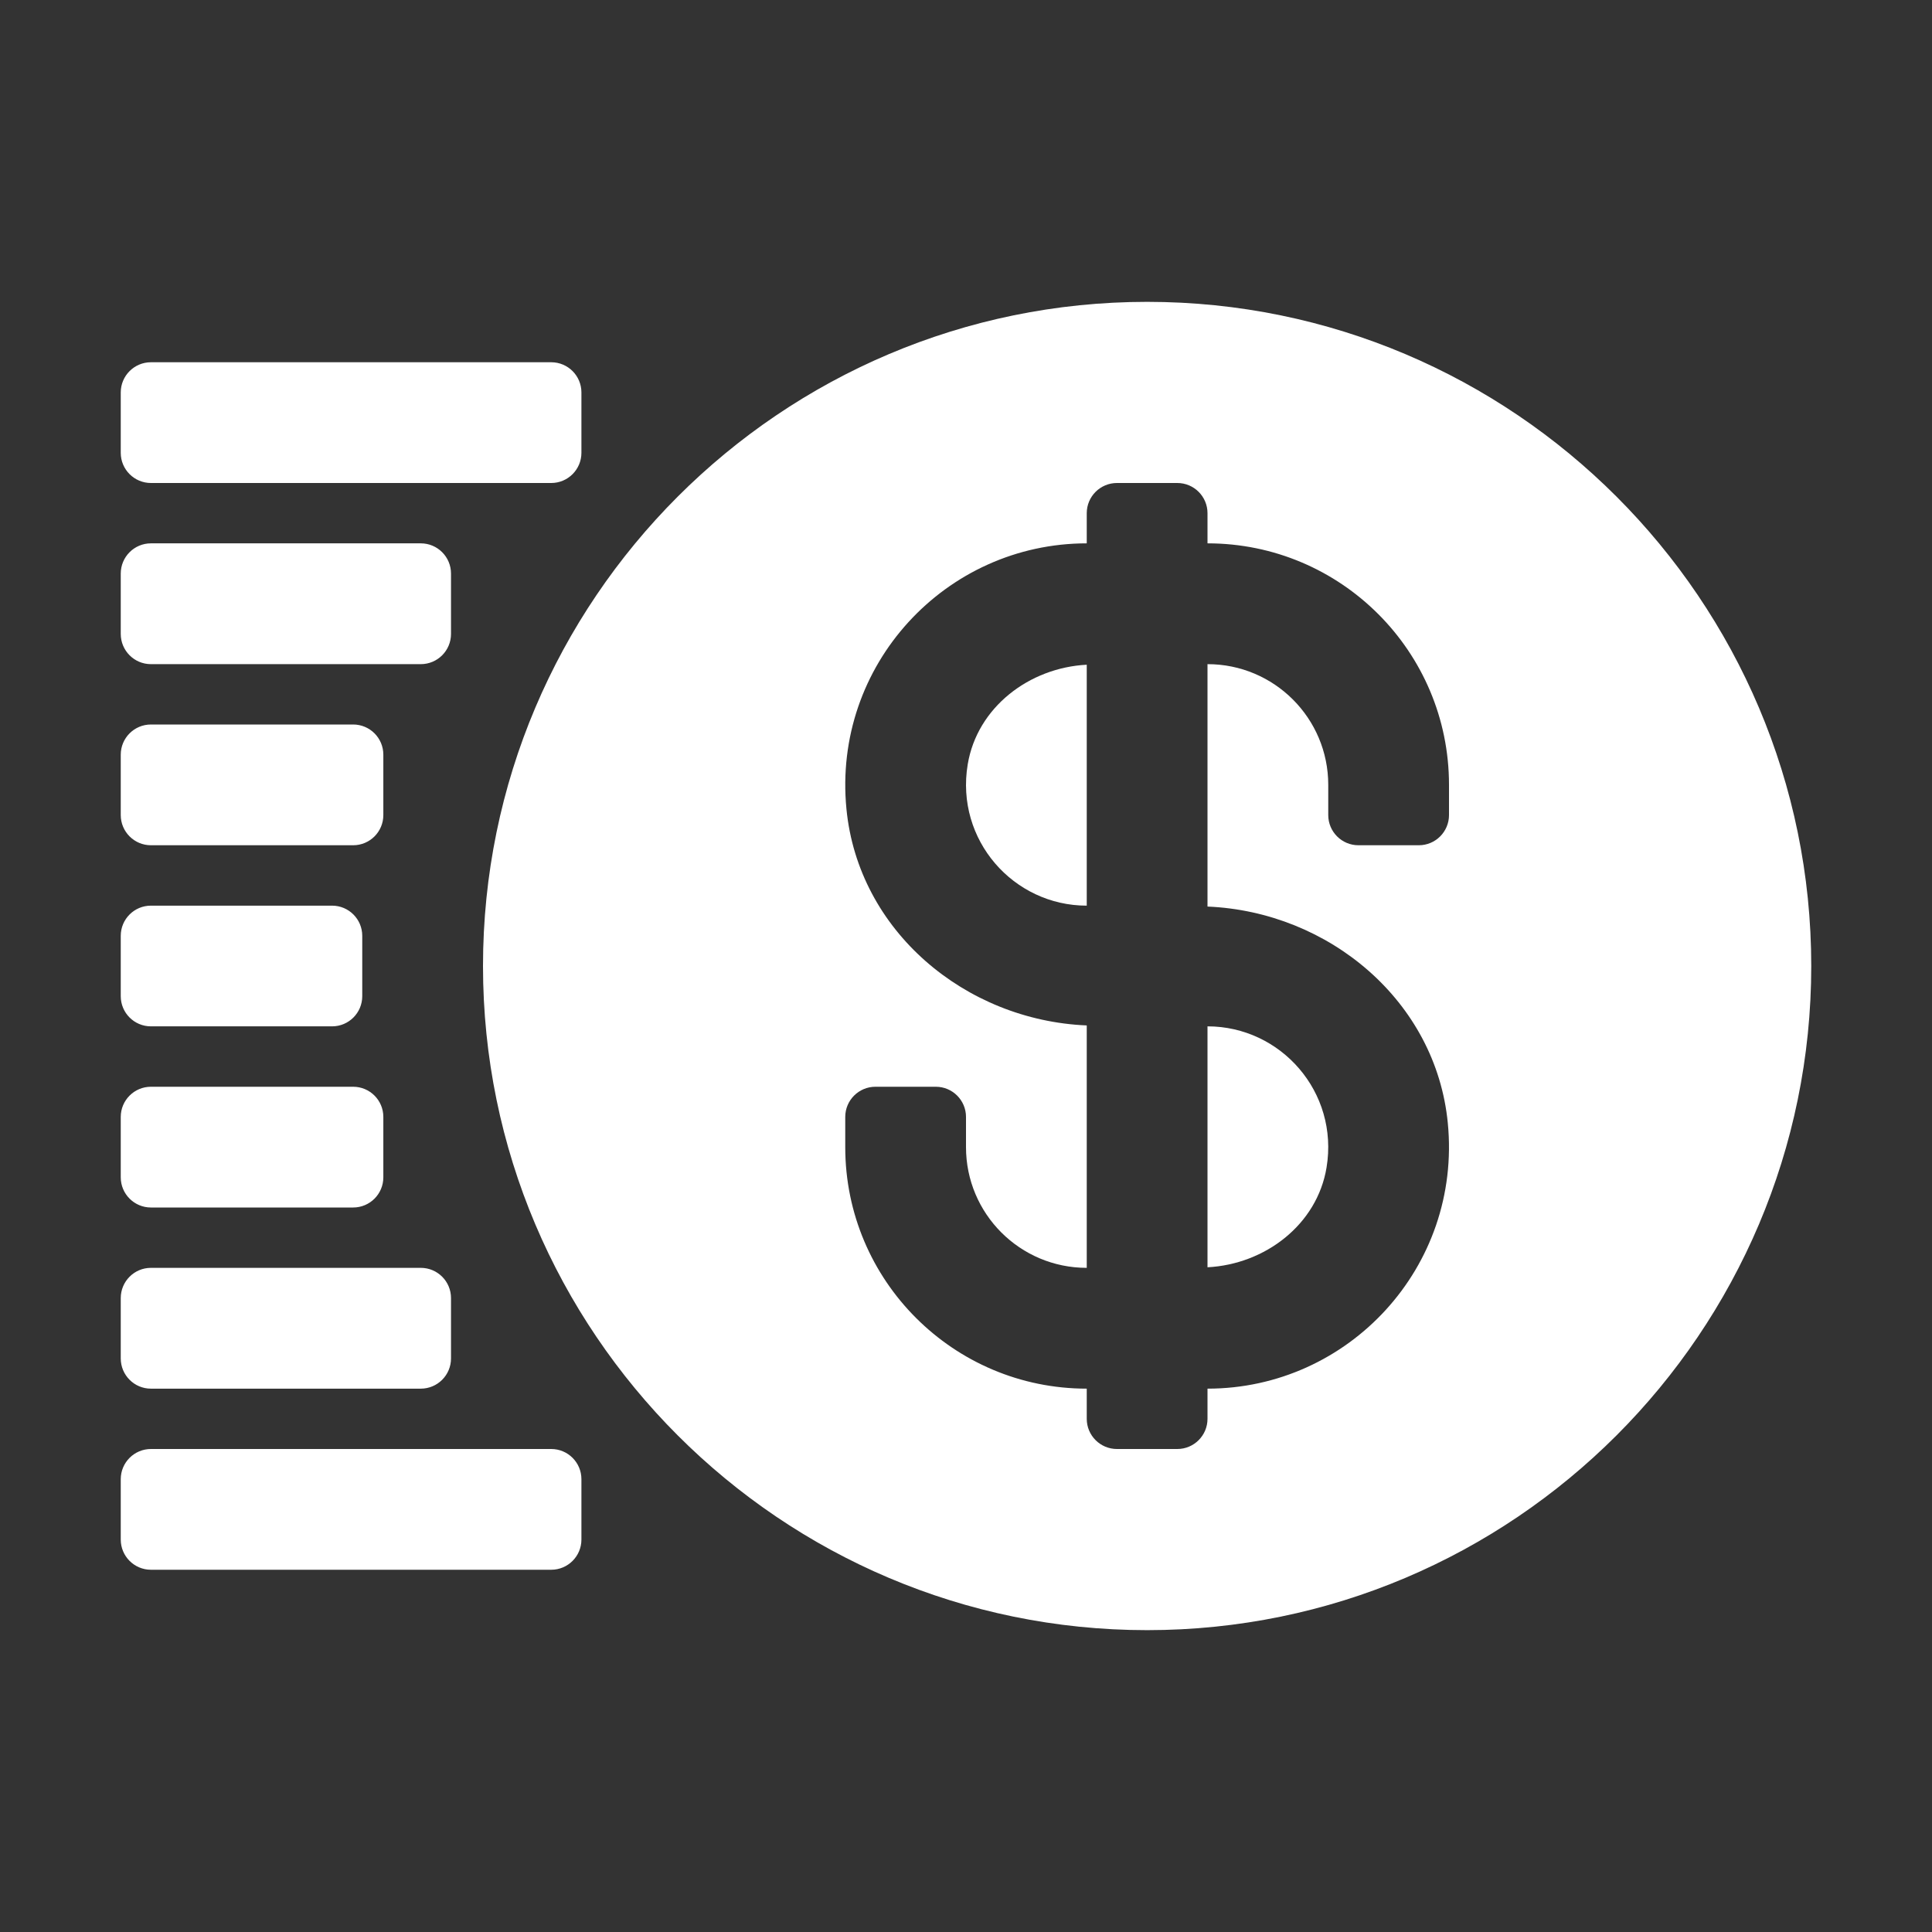 <svg width="34" height="34" viewBox="0 0 34 34" fill="none" xmlns="http://www.w3.org/2000/svg">
<rect x="0" y="0" width="34" height="34" fill="#333333" stroke="none"/>
<path d="M21.25 22.302C22.262 22.25 23.179 21.552 23.345 20.547C23.565 19.218 22.539 18.062 21.25 18.062V22.302ZM17.03 13.453C16.81 14.782 17.836 15.938 19.125 15.938V11.698C18.113 11.75 17.196 12.448 17.03 13.453Z" fill="white"/>
<path d="M20.188 5.312C13.743 5.312 8.5 10.556 8.5 17C8.5 23.445 13.743 28.688 20.188 28.688C26.632 28.688 31.875 23.445 31.875 17C31.875 10.556 26.632 5.312 20.188 5.312ZM25.5 14.344C25.5 14.637 25.262 14.875 24.969 14.875H23.906C23.613 14.875 23.375 14.637 23.375 14.344V13.812C23.375 12.639 22.424 11.688 21.25 11.688V15.954C23.39 16.044 25.271 17.619 25.479 19.764C25.726 22.297 23.734 24.438 21.25 24.438V24.969C21.25 25.262 21.012 25.5 20.719 25.5H19.656C19.363 25.5 19.125 25.262 19.125 24.969V24.438C16.778 24.438 14.875 22.535 14.875 20.188V19.656C14.875 19.363 15.113 19.125 15.406 19.125H16.469C16.762 19.125 17 19.363 17 19.656V20.188C17 21.361 17.951 22.312 19.125 22.312V18.046C16.985 17.956 15.104 16.381 14.896 14.236C14.649 11.703 16.641 9.562 19.125 9.562V9.031C19.125 8.738 19.363 8.5 19.656 8.5H20.719C21.012 8.5 21.25 8.738 21.25 9.031V9.562C23.597 9.562 25.5 11.465 25.5 13.812V14.344ZM2.656 18.062H5.844C6.137 18.062 6.375 17.825 6.375 17.531V16.469C6.375 16.175 6.137 15.938 5.844 15.938H2.656C2.363 15.938 2.125 16.175 2.125 16.469V17.531C2.125 17.825 2.363 18.062 2.656 18.062ZM2.656 14.875H6.215C6.509 14.875 6.746 14.637 6.746 14.344V13.281C6.746 12.988 6.509 12.75 6.215 12.75H2.656C2.363 12.75 2.125 12.988 2.125 13.281V14.344C2.125 14.637 2.363 14.875 2.656 14.875ZM2.656 11.688H7.405C7.699 11.688 7.937 11.45 7.937 11.156V10.094C7.937 9.8 7.699 9.562 7.405 9.562H2.656C2.363 9.562 2.125 9.8 2.125 10.094V11.156C2.125 11.45 2.363 11.688 2.656 11.688ZM2.656 8.5H9.701C9.994 8.5 10.232 8.262 10.232 7.969V6.906C10.232 6.613 9.994 6.375 9.701 6.375H2.656C2.363 6.375 2.125 6.613 2.125 6.906V7.969C2.125 8.262 2.363 8.5 2.656 8.5ZM9.701 25.5H2.656C2.363 25.5 2.125 25.738 2.125 26.031V27.094C2.125 27.387 2.363 27.625 2.656 27.625H9.701C9.994 27.625 10.232 27.387 10.232 27.094V26.031C10.232 25.738 9.994 25.5 9.701 25.5ZM2.656 24.438H7.405C7.699 24.438 7.937 24.2 7.937 23.906V22.844C7.937 22.55 7.699 22.312 7.405 22.312H2.656C2.363 22.312 2.125 22.55 2.125 22.844V23.906C2.125 24.2 2.363 24.438 2.656 24.438ZM2.656 21.25H6.215C6.509 21.25 6.746 21.012 6.746 20.719V19.656C6.746 19.363 6.509 19.125 6.215 19.125H2.656C2.363 19.125 2.125 19.363 2.125 19.656V20.719C2.125 21.012 2.363 21.25 2.656 21.25Z" fill="white"/>
</svg>
